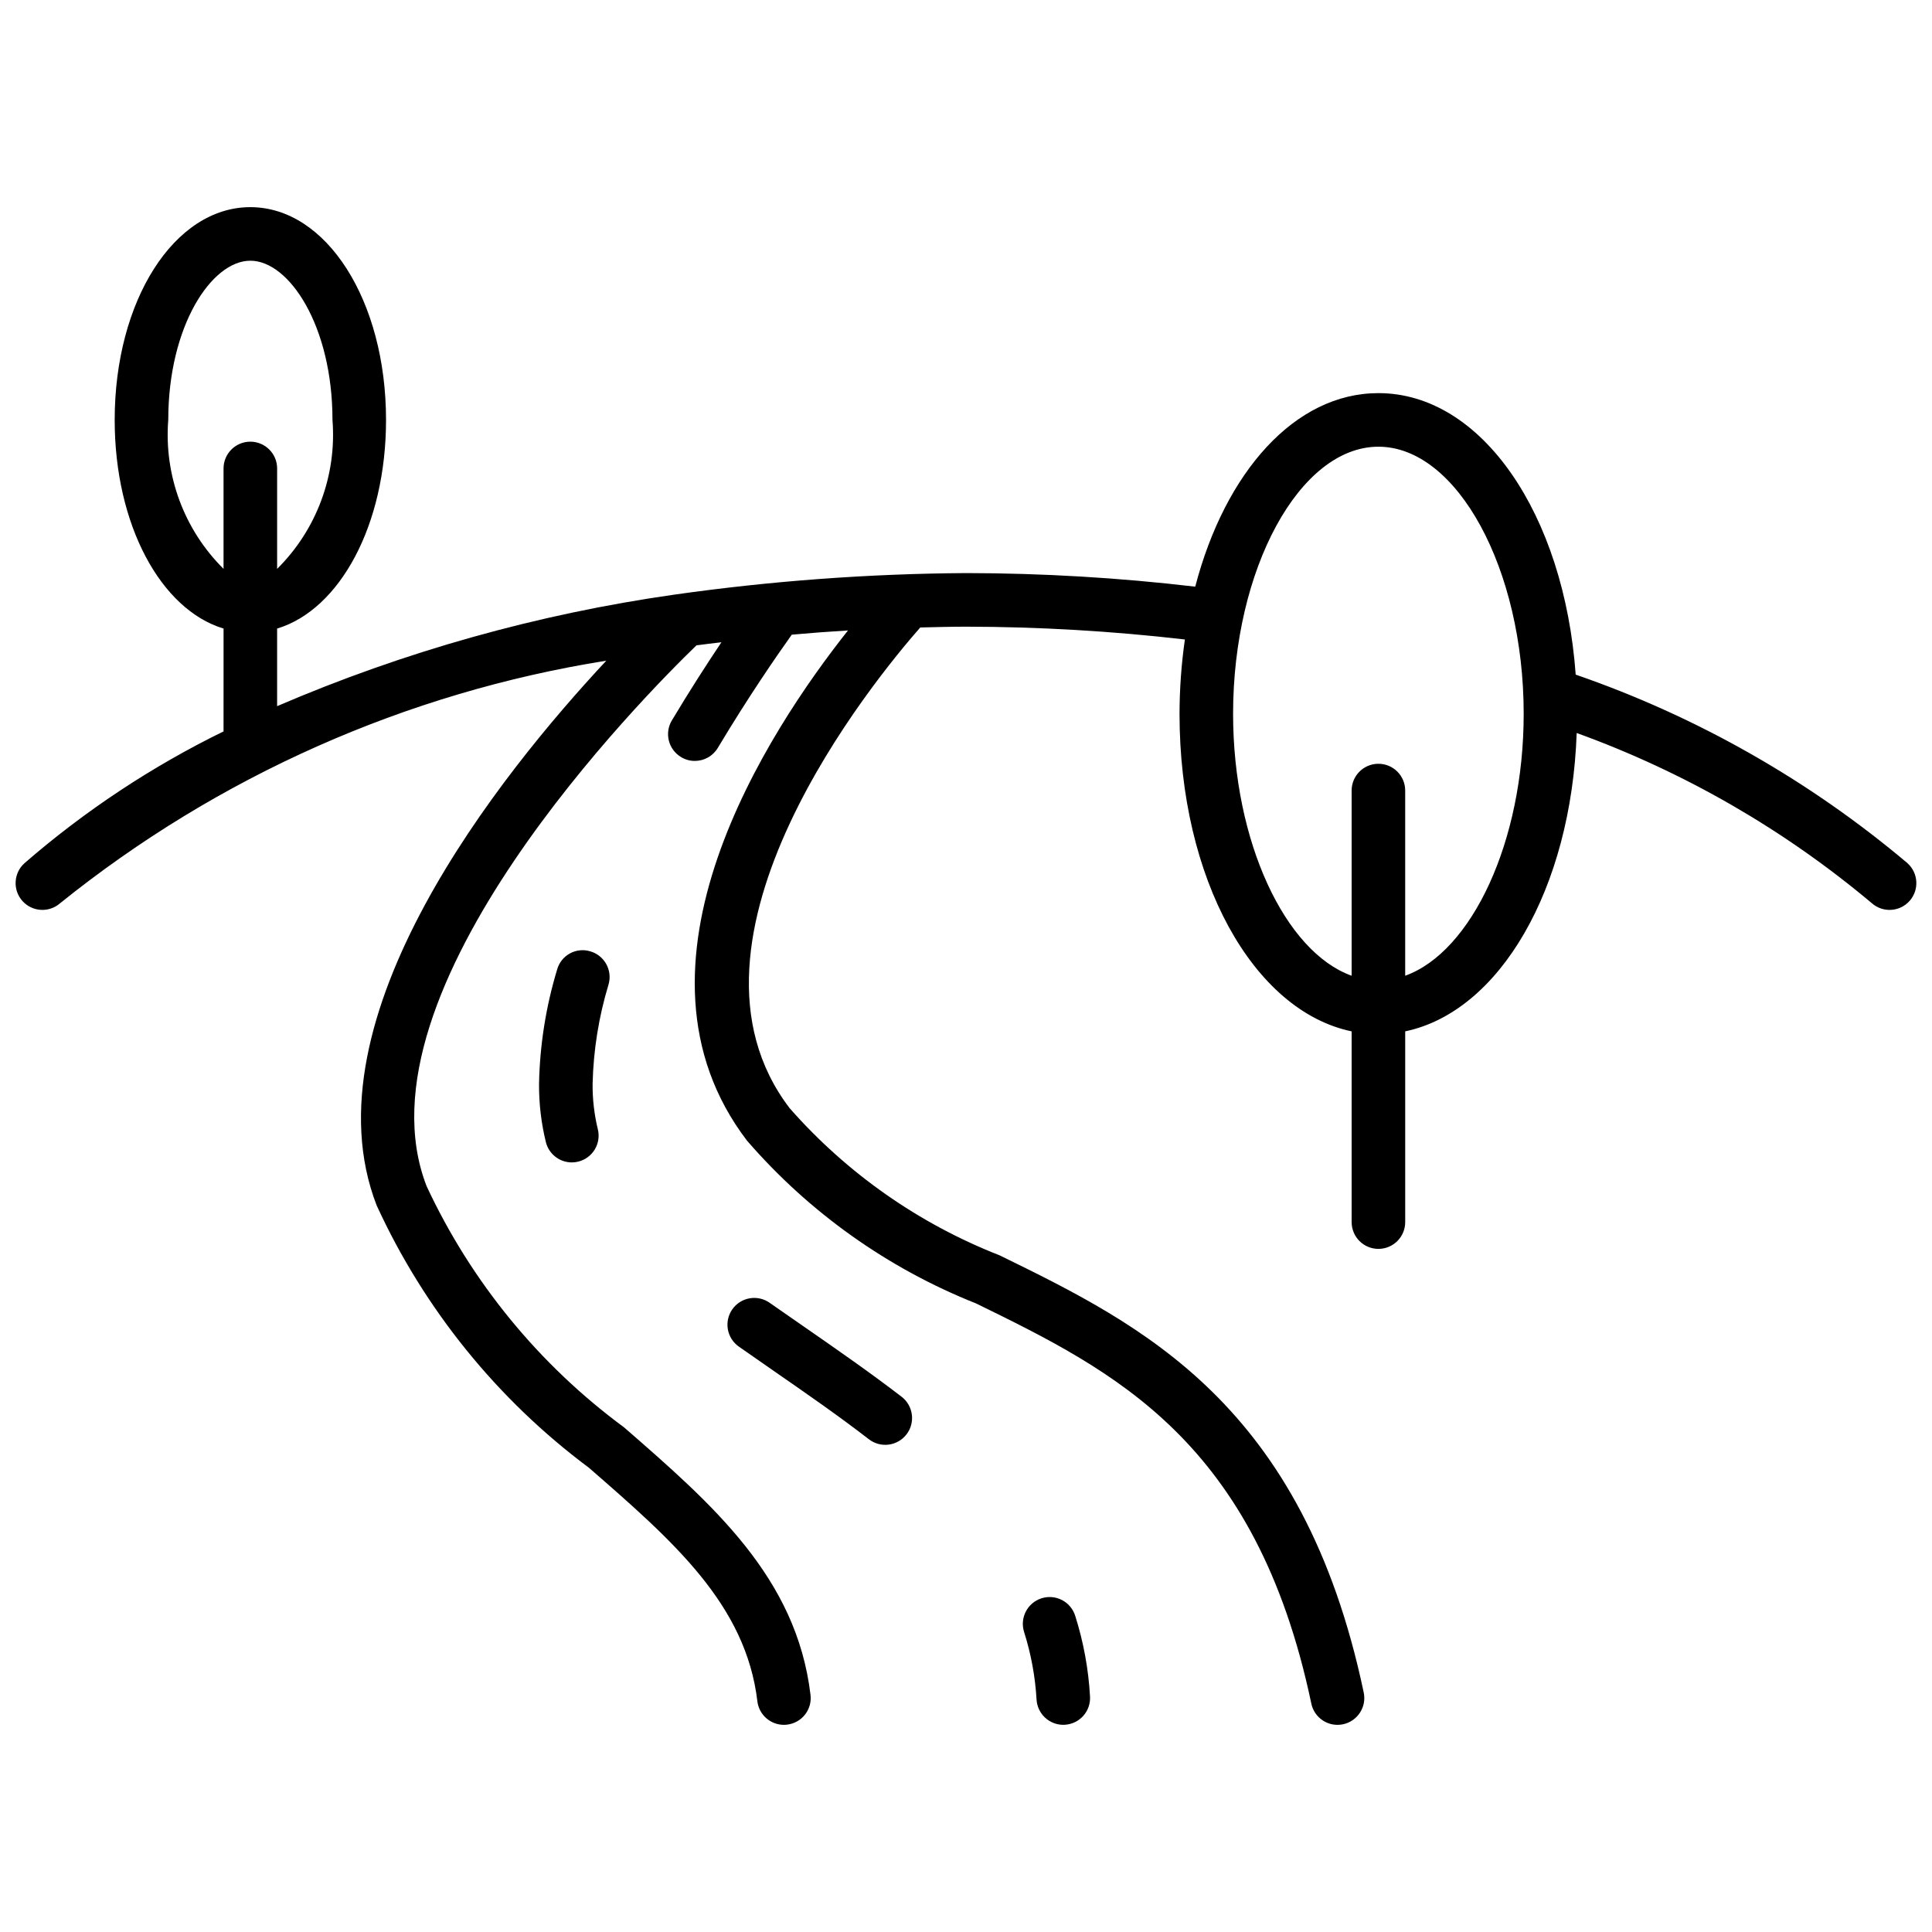 <?xml version="1.0" encoding="UTF-8"?>
<!-- Uploaded to: ICON Repo, www.iconrepo.com, Generator: ICON Repo Mixer Tools -->
<svg width="800px" height="800px" version="1.1" viewBox="144 144 512 512" xmlns="http://www.w3.org/2000/svg">
 <defs>
  <clipPath id="a">
   <path d="m148.09 198h503.81v404h-503.81z"/>
  </clipPath>
 </defs>
 <g clip-path="url(#a)">
  <path d="m649.51 372.76c-25.984-21.926-55.797-38.871-87.934-49.98-3.09-42.57-24.926-74.598-52.285-74.598-22.09 0-40.598 20.859-48.543 51.289l0.004 0.004c-20.168-2.375-40.453-3.578-60.758-3.602-25.875 0.172-51.707 2.082-77.324 5.715-36.227 5.16-71.613 15.098-105.23 29.551v-20.562c16.652-5.035 28.863-27.496 28.863-55.293 0-31.625-15.793-56.387-35.961-56.387-20.16 0-35.949 24.762-35.949 56.387 0 27.797 12.207 50.254 28.852 55.293l-0.004 27.25c-19.027 9.309-36.766 21.051-52.762 34.934-2.894 2.613-3.141 7.07-0.555 9.988 2.59 2.914 7.043 3.195 9.98 0.633 41.832-33.672 91.734-55.836 144.77-64.293-28.008 30.004-80.074 94.773-60.852 144.37l0.004 0.004c12.625 27.508 31.961 51.406 56.23 69.496 22.305 19.422 41.578 36.184 44.656 61.887h-0.004c0.426 3.562 3.441 6.246 7.031 6.254 0.285 0 0.574-0.016 0.859-0.055 1.867-0.223 3.574-1.176 4.738-2.656 1.16-1.48 1.688-3.363 1.457-5.234-3.715-31.137-25.926-50.449-49.422-70.898-22.516-16.594-40.504-38.574-52.324-63.926-20.07-51.797 58.086-130.33 71.527-143.31 2.18-0.309 4.41-0.539 6.609-0.816-3.828 5.715-8.367 12.746-13.129 20.707v-0.004c-0.973 1.613-1.262 3.547-0.801 5.371 0.457 1.828 1.625 3.398 3.242 4.359 1.098 0.668 2.359 1.02 3.644 1.012 2.496 0.004 4.809-1.309 6.086-3.449 7.992-13.359 15.398-24.113 19.602-30.008 4.934-0.438 9.898-0.82 14.902-1.121-21.121 26.641-62.117 88.926-26.754 135.23v-0.004c16.48 19.035 37.297 33.828 60.695 43.129 36.461 17.844 74.172 36.293 88.84 106.03h-0.004c0.688 3.285 3.578 5.641 6.934 5.644 0.496 0.004 0.988-0.047 1.469-0.152 3.836-0.805 6.293-4.566 5.492-8.402-16.094-76.527-58.809-97.434-96.492-115.87-21.395-8.371-40.477-21.746-55.648-39-34.27-44.879 22.91-114.08 34.613-127.39 4.031-0.094 8.055-0.211 12.121-0.211 19.387 0.027 38.754 1.164 58.012 3.394-0.938 6.519-1.41 13.102-1.422 19.688 0 43.75 19.539 78.719 45.609 84.164v50.551l0.004-0.004c0 3.922 3.176 7.098 7.098 7.098s7.098-3.176 7.098-7.098v-50.551c25.035-5.231 43.984-37.73 45.445-79.066 28.531 10.328 55.02 25.609 78.246 45.133 2.938 2.562 7.391 2.277 9.977-0.637 2.586-2.914 2.34-7.367-0.551-9.98zm-460.92-117.48c0-24.859 11.465-42.188 21.754-42.188 10.301 0 21.766 17.328 21.766 42.188 1.16 14.676-4.207 29.117-14.668 39.477v-26.613c0-3.918-3.18-7.098-7.102-7.098-3.918 0-7.098 3.18-7.098 7.098v26.609c-10.449-10.363-15.809-24.801-14.652-39.473zm327.8 147.3v-49.074c0-3.922-3.176-7.098-7.098-7.098s-7.098 3.176-7.098 7.098v49.074c-17.621-6.332-31.414-35.5-31.414-69.426 0-38.359 17.633-70.773 38.512-70.773 20.863 0 38.5 32.414 38.5 70.773 0 33.918-13.793 63.09-31.402 69.426z"/>
 </g>
 <path d="m357.25 495.71-9.273-6.445v-0.004c-1.539-1.09-3.453-1.52-5.312-1.195-1.855 0.32-3.512 1.371-4.594 2.914-1.086 1.543-1.508 3.457-1.18 5.316 0.328 1.855 1.387 3.508 2.934 4.586l9.332 6.5c8.5 5.891 17.039 11.797 25.105 18.035 3.109 2.398 7.57 1.82 9.969-1.289 2.394-3.109 1.816-7.57-1.289-9.969-8.277-6.359-17-12.422-25.691-18.449z"/>
 <path d="m300.41 396.11c-1.809-0.547-3.762-0.34-5.418 0.578-1.652 0.918-2.863 2.465-3.359 4.289-2.969 9.809-4.578 19.977-4.781 30.223-0.039 5.223 0.57 10.426 1.816 15.5 0.797 3.144 3.629 5.352 6.875 5.352 0.59 0 1.176-0.074 1.746-0.223 1.824-0.461 3.391-1.629 4.356-3.246 0.961-1.617 1.242-3.555 0.773-5.375-0.949-3.926-1.41-7.957-1.371-11.992 0.211-8.93 1.633-17.785 4.227-26.328 0.523-1.809 0.305-3.754-0.609-5.398-0.914-1.648-2.441-2.863-4.254-3.379z"/>
 <path d="m420 567.57c-3.734 1.195-5.793 5.191-4.602 8.93 1.84 5.809 2.949 11.824 3.301 17.91 0.223 3.75 3.328 6.68 7.082 6.684l0.414-0.016h0.004c1.879-0.109 3.637-0.961 4.887-2.367 1.254-1.406 1.891-3.254 1.781-5.133-0.41-7.273-1.73-14.465-3.938-21.406-0.57-1.793-1.832-3.289-3.508-4.152-1.676-0.863-3.625-1.027-5.422-0.449z"/>
</svg>